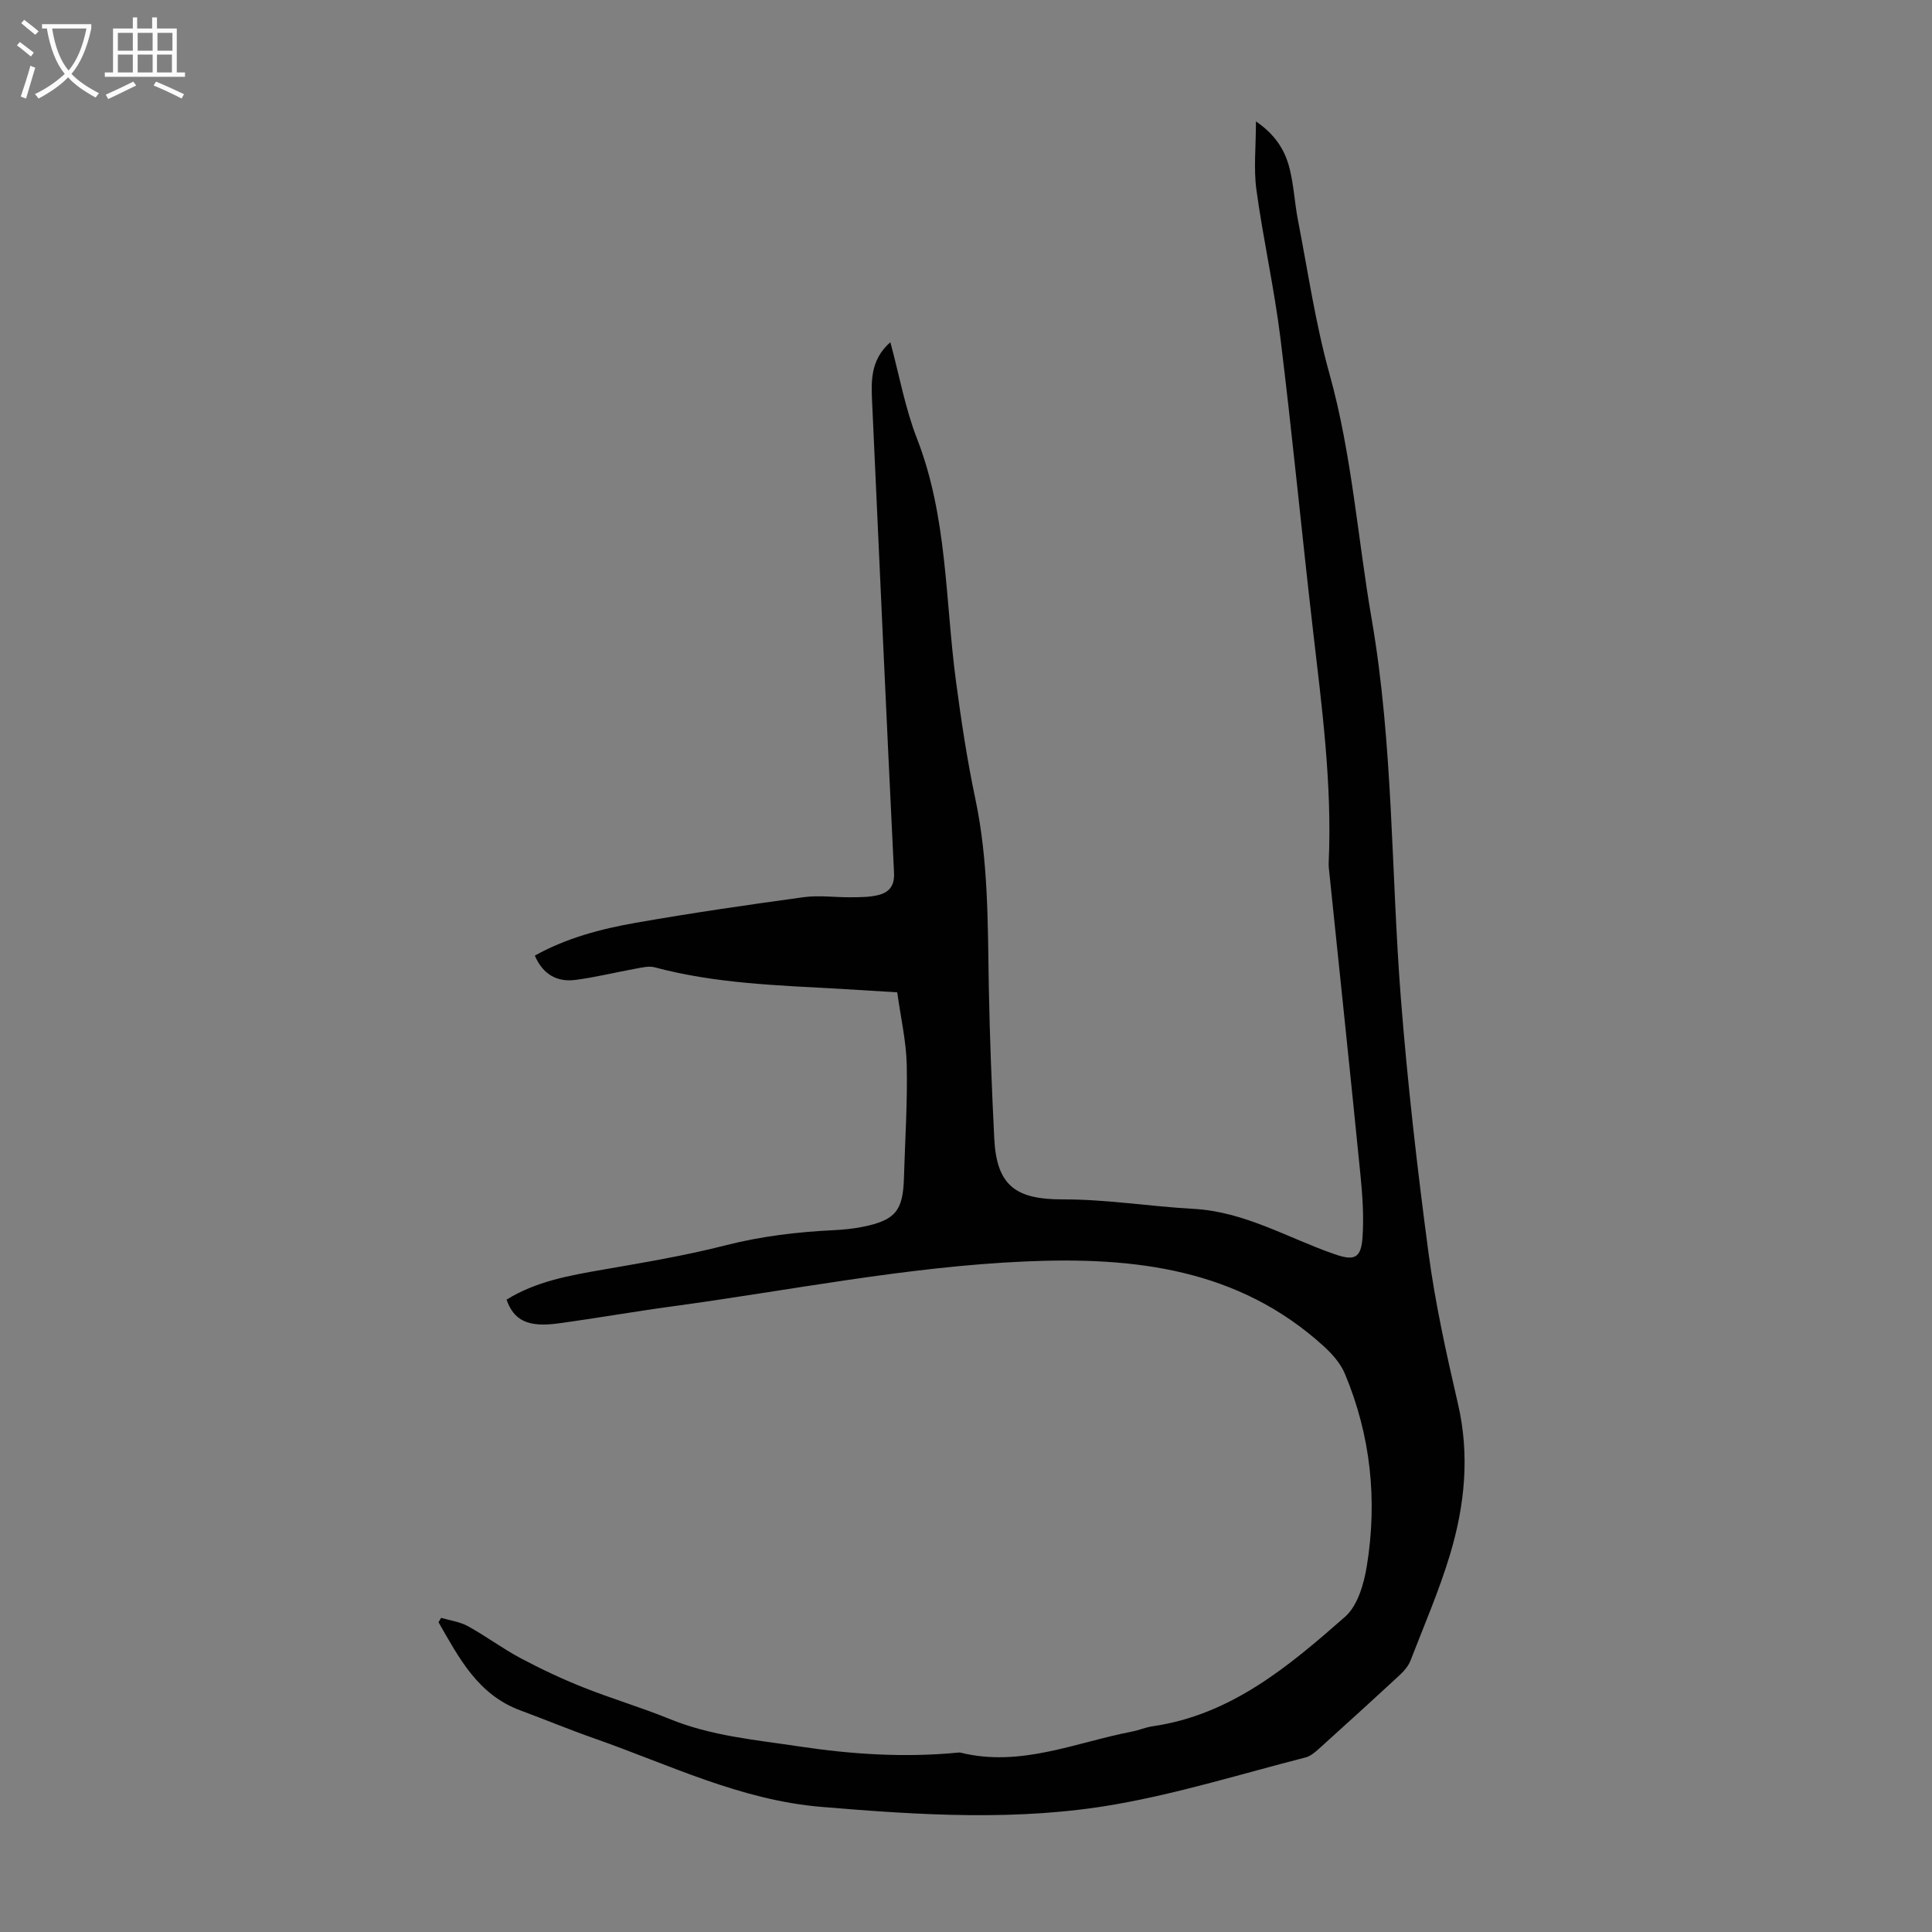 <svg enable-background="new 0 0 400 400" viewBox="0 0 400 400" xmlns="http://www.w3.org/2000/svg"><rect x="0" y="0" width="400" height="400" fill="#808080" stroke="none"/><path d="m91.33 334.96c1.86.55 3.88.81 5.54 1.72 3.71 2.04 7.13 4.61 10.86 6.6 4.21 2.24 8.56 4.29 13 6.06 5.91 2.36 12.04 4.16 17.92 6.56 8.63 3.53 17.75 4.31 26.82 5.68 10.89 1.64 21.77 2.34 32.75 1.29.22-.02.46-.05.67 0 12.39 3.07 23.77-2.11 35.5-4.37 1.42-.27 2.79-.88 4.22-1.09 16.25-2.34 28.21-12.43 39.87-22.67 2.61-2.29 3.91-6.82 4.51-10.53 2.21-13.62.81-27.01-4.55-39.8-.9-2.14-2.63-4.1-4.39-5.7-17.66-16.06-39.19-18.53-61.75-17.54-24.66 1.08-48.82 6.01-73.19 9.31-7.87 1.07-15.69 2.45-23.56 3.52-6.22.85-9.16-.6-10.67-4.92 6.12-3.81 13.04-5.01 20-6.22 8.47-1.48 16.98-2.89 25.3-5.02 7.43-1.9 14.9-2.78 22.5-3.15 2-.1 4.02-.3 5.99-.7 6.7-1.37 8.28-3.3 8.48-10.08.23-7.82.75-15.65.58-23.46-.11-4.88-1.24-9.74-1.97-15-3.93-.24-7.79-.49-11.65-.71-12.94-.73-25.93-1.08-38.57-4.47-1.19-.32-2.62.05-3.91.28-4.17.75-8.3 1.79-12.5 2.33-3.81.49-6.73-1.14-8.4-5.03 6.53-3.64 13.65-5.52 20.86-6.79 11.56-2.03 23.19-3.72 34.82-5.31 3.18-.43 6.47.05 9.71.02 1.89-.02 3.83 0 5.65-.44 2.23-.53 3.46-1.84 3.33-4.58-1.58-32.3-3.04-64.61-4.51-96.92-.21-4.56-.57-9.19 3.75-12.98 1.86 6.89 3.06 13.66 5.51 19.95 6.31 16.19 5.83 33.35 8.06 50.14 1.09 8.2 2.32 16.4 4.03 24.48 2.7 12.82 2.56 25.78 2.78 38.75.19 10.51.61 21.03 1.13 31.53.49 9.82 4.46 12.64 14.21 12.62 9.02-.02 18.02 1.47 27.05 1.96 10.6.58 19.54 6.04 29.21 9.39 4.07 1.41 5.49.89 5.78-3.56.28-4.21 0-8.5-.42-12.72-2.07-20.82-4.28-41.62-6.43-62.43-.08-.78-.19-1.57-.16-2.34.74-16.29-1.43-32.37-3.29-48.49-2.31-20-4.23-40.05-6.69-60.04-1.27-10.3-3.57-20.48-4.98-30.77-.6-4.36-.1-8.87-.1-14.19 4.13 2.83 6.08 6.11 7 9.89.85 3.46 1.02 7.08 1.7 10.58 2.07 10.62 3.62 21.39 6.52 31.79 4.65 16.68 5.82 33.86 8.74 50.78 4.49 26.04 4 52.4 6.05 78.59 1.38 17.6 3.39 35.17 5.72 52.67 1.4 10.5 3.71 20.9 6.1 31.24 2.46 10.61 1.41 20.97-1.63 31.12-2.24 7.47-5.36 14.67-8.18 21.96-.42 1.09-1.25 2.12-2.12 2.93-5.58 5.17-11.22 10.29-16.87 15.39-.81.73-1.75 1.53-2.76 1.79-13.08 3.35-26.05 7.38-39.32 9.71-20.18 3.55-40.53 2.23-60.9.53-16.8-1.4-31.54-8.75-46.98-14.16-5.17-1.81-10.23-3.92-15.36-5.82-8.83-3.26-12.72-10.9-16.95-18.25.19-.31.36-.61.54-.91z" fill="#010102"/><g fill="#fafbfa"><path d="m6.4 11.7c-1-.8-1.9-1.6-2.9-2.3l.6-.7c.9.7 1.9 1.4 2.9 2.2zm-2.1 8.3c.7-2.1 1.4-4.2 2-6.4.2.1.6.3 1 .4-.7 2.3-1.3 4.4-1.9 6.4zm3-12.8c-1.1-.9-2.1-1.7-2.9-2.4l.6-.7c1 .8 2 1.5 3 2.4zm1.4-1.3v-.9h10.2v.9c-.9 4.2-2.3 7.3-4.1 9.4 1.3 1.4 3.2 2.7 5.7 4-.2.2-.4.5-.7.9-2.5-1.4-4.4-2.7-5.7-4.2-1.4 1.5-3.5 3-6.1 4.4 0 0 0 0-.1-.1-.3-.4-.5-.7-.7-.8 2.7-1.3 4.7-2.8 6.2-4.2-1.8-2.2-3-5.3-3.7-9.4zm9.2 0h-7.1c.6 3.8 1.7 6.7 3.4 8.7 1.7-2 2.9-4.8 3.7-8.7z"/><path d="m31.6 3.6h.9v2.3h4.1v9.1h1.7v.9h-16.6v-.9h1.7v-9.1h4.1v-2.3h.9v2.3h3.1v-2.3zm-4 13.3.6.8c-1.9.9-3.8 1.9-5.8 2.8-.2-.3-.3-.6-.5-.9 2-.9 3.9-1.8 5.7-2.7zm-3.2-10.1v3.7h3.1v-3.7zm0 4.5v3.7h3.1v-3.7zm4.1-4.5v3.7h3.1v-3.7zm0 4.5v3.7h3.1v-3.7zm9.1 9.1c-2.1-1.1-4.1-2-5.8-2.7l.5-.8c2.2.9 4.1 1.8 5.8 2.6zm-1.9-13.6h-3.1v3.7h3.1zm-3.2 4.5v3.7h3.1v-3.7z"/></g></svg>